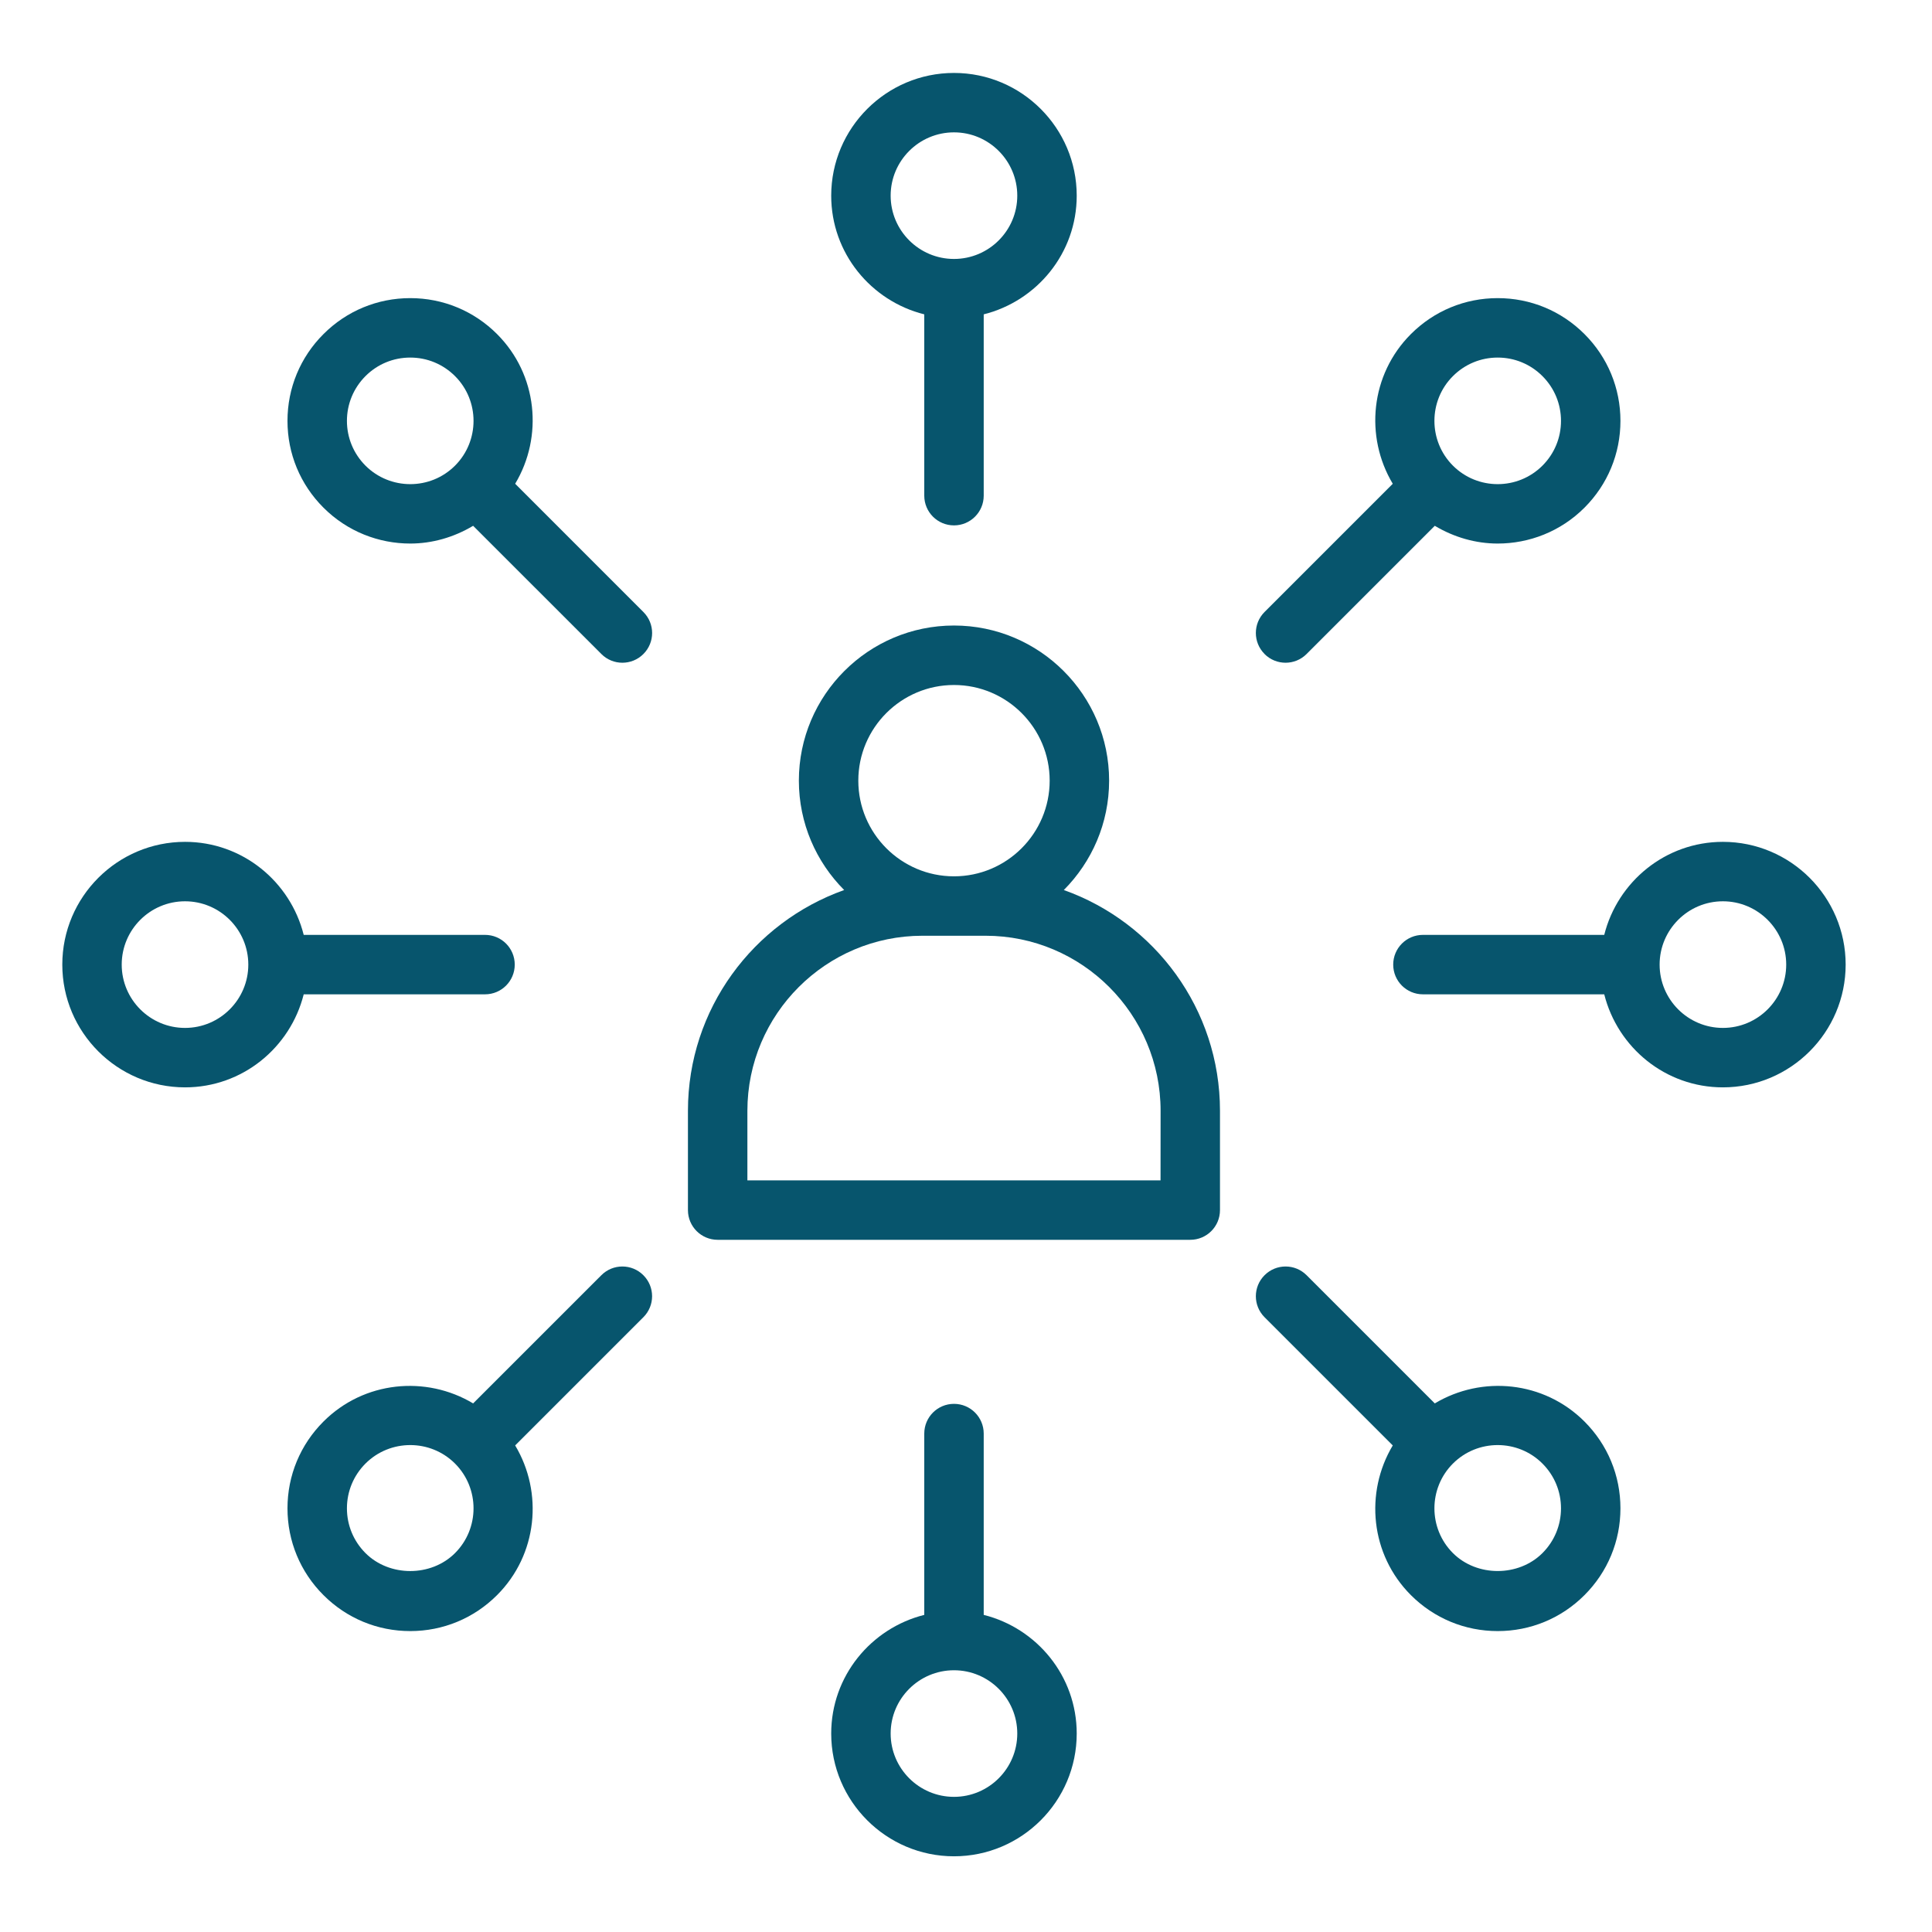 <svg width="65" height="65" viewBox="0 0 65 65" fill="none" xmlns="http://www.w3.org/2000/svg">
<path d="M32.096 17.676C32.648 17.676 33.096 17.229 33.096 16.676V10.576C34.889 10.126 36.225 8.514 36.225 6.584C36.225 4.307 34.373 2.454 32.096 2.454C29.819 2.454 27.965 4.307 27.965 6.584C27.965 8.514 29.302 10.126 31.096 10.576V16.676C31.096 17.229 31.543 17.676 32.096 17.676ZM29.965 6.583C29.965 5.408 30.921 4.453 32.096 4.453C33.27 4.453 34.225 5.408 34.225 6.583C34.225 7.758 33.27 8.712 32.096 8.712C30.921 8.712 29.965 7.757 29.965 6.583Z" fill="#07556D"/>
<path d="M33.096 54.331V48.231C33.096 47.678 32.648 47.231 32.096 47.231C31.543 47.231 31.096 47.678 31.096 48.231V54.331C29.302 54.781 27.965 56.393 27.965 58.323C27.965 60.6 29.819 62.453 32.096 62.453C34.373 62.453 36.225 60.6 36.225 58.323C36.225 56.393 34.889 54.781 33.096 54.331ZM32.096 60.453C30.921 60.453 29.965 59.498 29.965 58.323C29.965 57.148 30.921 56.194 32.096 56.194C33.27 56.194 34.225 57.149 34.225 58.323C34.225 59.497 33.27 60.453 32.096 60.453Z" fill="#07556D"/>
<path d="M57.965 28.323C56.035 28.323 54.423 29.66 53.973 31.453H47.873C47.32 31.453 46.873 31.9 46.873 32.453C46.873 33.006 47.32 33.453 47.873 33.453H53.973C54.423 35.246 56.035 36.583 57.965 36.583C60.242 36.583 62.095 34.73 62.095 32.453C62.095 30.176 60.242 28.323 57.965 28.323ZM57.965 34.583C56.791 34.583 55.836 33.628 55.836 32.453C55.836 31.278 56.791 30.323 57.965 30.323C59.139 30.323 60.095 31.278 60.095 32.453C60.095 33.628 59.14 34.583 57.965 34.583Z" fill="#07556D"/>
<path d="M16.318 33.453C16.871 33.453 17.318 33.006 17.318 32.453C17.318 31.9 16.871 31.453 16.318 31.453H10.218C9.768 29.66 8.156 28.323 6.226 28.323C3.949 28.323 2.096 30.176 2.096 32.453C2.096 34.73 3.949 36.583 6.226 36.583C8.156 36.583 9.768 35.246 10.218 33.453H16.318ZM6.225 34.583C5.05 34.583 4.095 33.628 4.095 32.453C4.095 31.278 5.05 30.323 6.225 30.323C7.4 30.323 8.354 31.278 8.354 32.453C8.354 33.628 7.399 34.583 6.225 34.583Z" fill="#07556D"/>
<path d="M42.544 22.004C42.739 22.199 42.995 22.297 43.251 22.297C43.507 22.297 43.763 22.199 43.958 22.004L48.272 17.69C48.923 18.079 49.653 18.287 50.388 18.287C51.446 18.287 52.503 17.885 53.308 17.08C54.088 16.3 54.518 15.263 54.518 14.16C54.518 13.057 54.088 12.019 53.308 11.24C52.529 10.46 51.492 10.03 50.388 10.03C49.284 10.03 48.248 10.46 47.468 11.24C46.104 12.604 45.909 14.69 46.858 16.276L42.545 20.589C42.154 20.98 42.154 21.612 42.545 22.003L42.544 22.004ZM48.882 12.654C49.284 12.252 49.82 12.03 50.388 12.03C50.956 12.03 51.492 12.252 51.894 12.654C52.296 13.056 52.518 13.591 52.518 14.16C52.518 14.729 52.296 15.264 51.894 15.666C51.065 16.495 49.713 16.497 48.882 15.666C48.052 14.835 48.052 13.484 48.882 12.654Z" fill="#07556D"/>
<path d="M20.233 42.902L15.918 47.216C14.332 46.266 12.246 46.462 10.883 47.826C10.102 48.606 9.672 49.643 9.672 50.746C9.672 51.849 10.102 52.887 10.883 53.666C11.662 54.446 12.698 54.876 13.803 54.876C14.906 54.876 15.943 54.446 16.723 53.666C18.087 52.302 18.282 50.216 17.332 48.63L21.645 44.317C22.037 43.926 22.037 43.294 21.645 42.903C21.255 42.512 20.622 42.512 20.232 42.903L20.233 42.902ZM15.309 52.252C14.504 53.058 13.101 53.057 12.296 52.252C11.895 51.85 11.672 51.315 11.672 50.746C11.672 50.177 11.895 49.642 12.296 49.24C12.711 48.825 13.257 48.618 13.803 48.618C14.348 48.618 14.893 48.825 15.309 49.24C16.139 50.071 16.139 51.422 15.309 52.252Z" fill="#07556D"/>
<path d="M48.272 47.216L43.959 42.903C43.568 42.512 42.936 42.512 42.545 42.903C42.154 43.294 42.154 43.926 42.545 44.317L46.858 48.63C45.909 50.216 46.104 52.302 47.468 53.666C48.248 54.446 49.285 54.876 50.388 54.876C51.491 54.876 52.529 54.446 53.308 53.666C54.088 52.887 54.518 51.85 54.518 50.746C54.518 49.642 54.088 48.606 53.308 47.826C51.943 46.461 49.858 46.266 48.272 47.216ZM51.894 52.252C51.089 53.056 49.687 53.057 48.882 52.252C48.052 51.422 48.052 50.071 48.882 49.24C49.297 48.825 49.843 48.618 50.388 48.618C50.933 48.618 51.479 48.825 51.894 49.24C52.296 49.642 52.518 50.178 52.518 50.746C52.518 51.314 52.296 51.85 51.894 52.252Z" fill="#07556D"/>
<path d="M17.332 16.276C18.282 14.69 18.087 12.604 16.723 11.24C15.943 10.46 14.905 10.03 13.803 10.03C12.7 10.03 11.662 10.46 10.883 11.24C10.102 12.019 9.672 13.056 9.672 14.16C9.672 15.264 10.102 16.3 10.883 17.08C11.688 17.885 12.745 18.287 13.802 18.287C14.537 18.287 15.268 18.079 15.918 17.69L20.233 22.004C20.427 22.199 20.683 22.297 20.939 22.297C21.195 22.297 21.451 22.199 21.646 22.004C22.038 21.613 22.038 20.981 21.646 20.59L17.334 16.277L17.332 16.276ZM12.296 15.666C11.895 15.264 11.672 14.728 11.672 14.16C11.672 13.592 11.895 13.056 12.296 12.654C12.698 12.252 13.233 12.03 13.803 12.03C14.371 12.03 14.906 12.252 15.309 12.654C16.139 13.484 16.139 14.835 15.309 15.666C14.479 16.497 13.127 16.495 12.296 15.666Z" fill="#07556D"/>
<path d="M35.791 29.944C36.731 29 37.315 27.699 37.315 26.263C37.315 23.386 34.974 21.045 32.096 21.045C29.218 21.045 26.877 23.386 26.877 26.263C26.877 27.698 27.459 28.999 28.401 29.944C25.343 31.032 23.145 33.946 23.145 37.372V40.712C23.145 41.265 23.593 41.712 24.145 41.712H40.045C40.599 41.712 41.045 41.265 41.045 40.712V37.372C41.045 33.946 38.847 31.032 35.791 29.944ZM32.096 23.046C33.87 23.046 35.315 24.489 35.315 26.264C35.315 28.039 33.87 29.483 32.096 29.483C30.32 29.483 28.877 28.039 28.877 26.264C28.877 24.489 30.32 23.046 32.096 23.046ZM39.045 39.712H25.145V37.372C25.145 34.124 27.788 31.482 31.035 31.482H33.157C36.404 31.482 39.047 34.124 39.047 37.372L39.045 39.712Z" fill="#07556D"/>
</svg>
